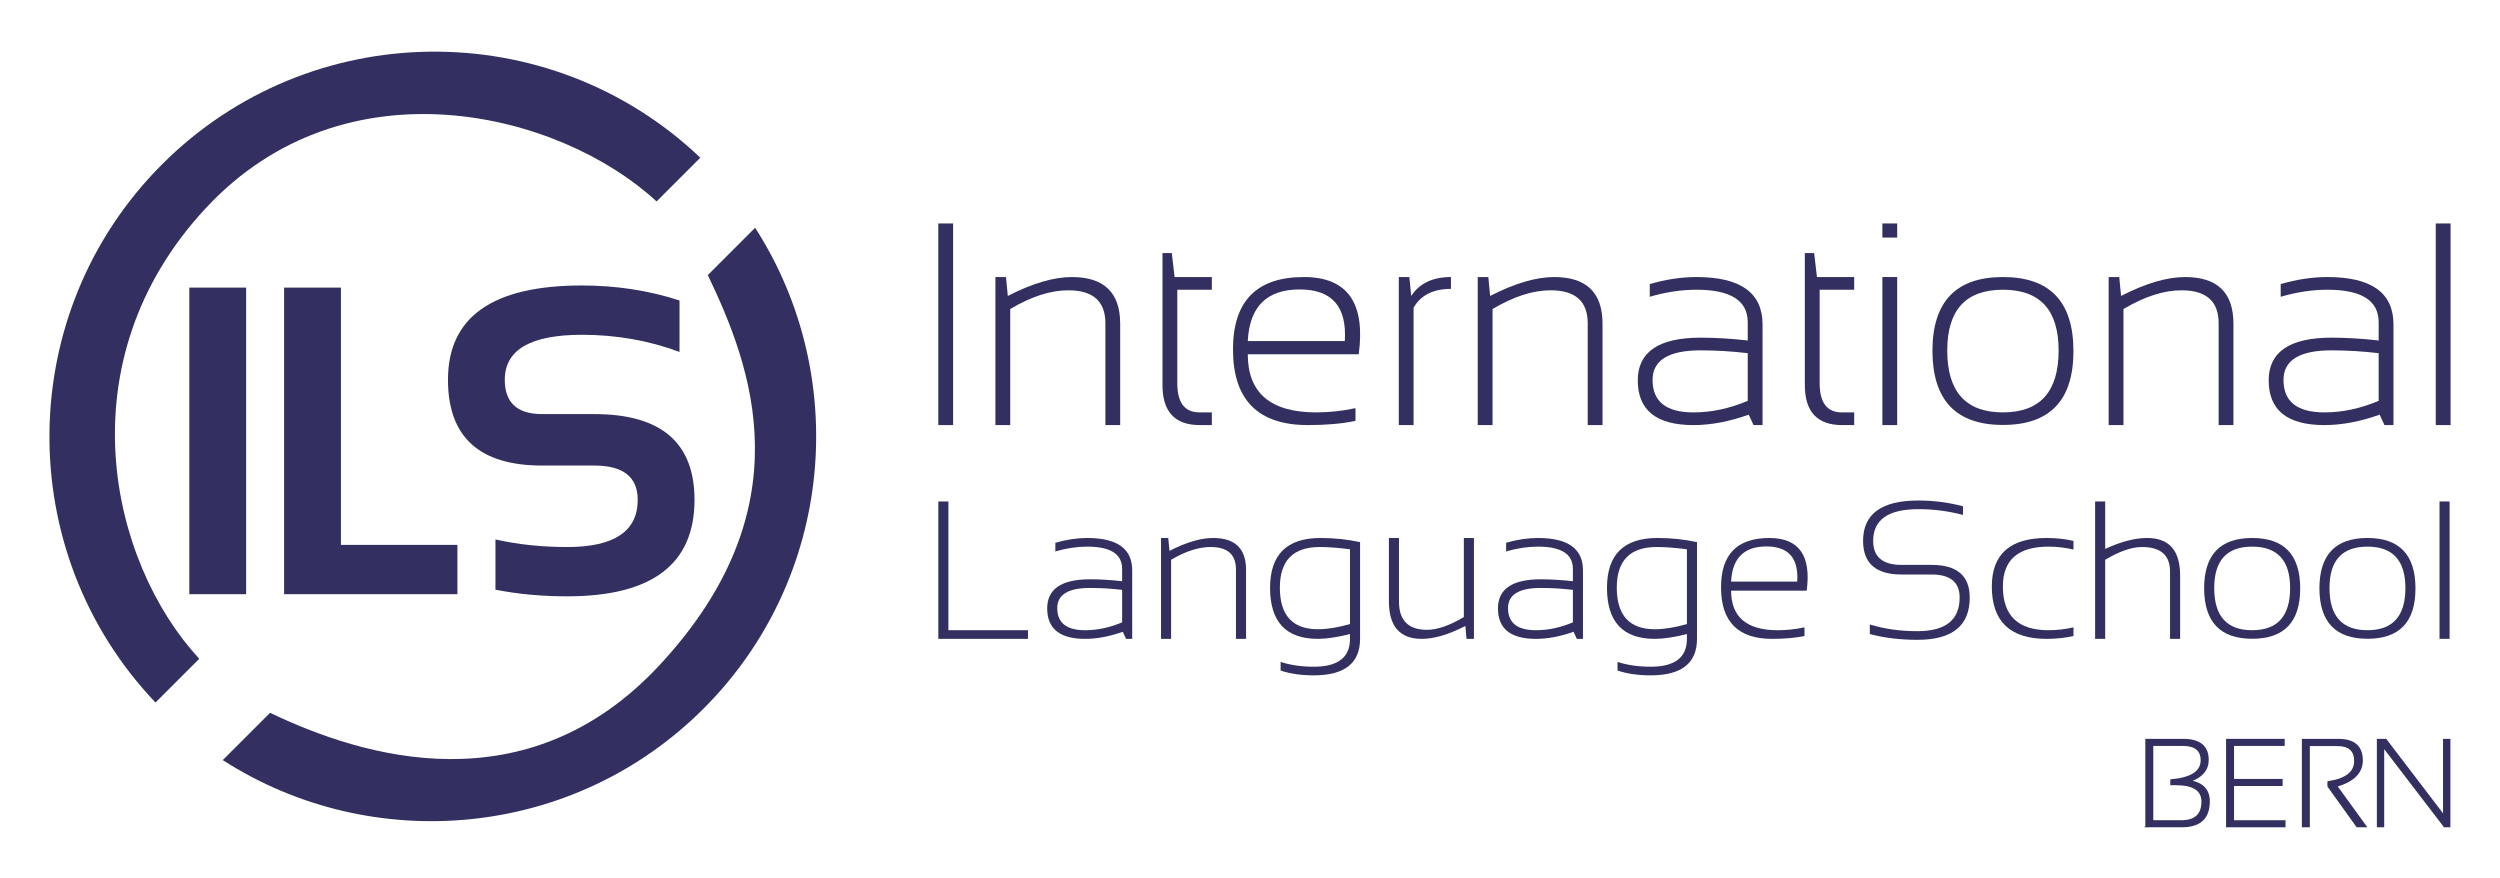 <?xml version="1.0" encoding="UTF-8"?>
<!DOCTYPE svg PUBLIC "-//W3C//DTD SVG 1.0//EN" "http://www.w3.org/TR/2001/REC-SVG-20010904/DTD/svg10.dtd">
<!-- Creator: CorelDRAW 2020 (64-Bit) -->
<svg xmlns="http://www.w3.org/2000/svg" xml:space="preserve" width="1850px" height="650px" version="1.0" style="shape-rendering:geometricPrecision; text-rendering:geometricPrecision; image-rendering:optimizeQuality; fill-rule:evenodd; clip-rule:evenodd"
viewBox="0 0 1850 650"
 xmlns:xlink="http://www.w3.org/1999/xlink"
 xmlns:xodm="http://www.corel.com/coreldraw/odm/2003">
 <defs>
  <style type="text/css">
   <![CDATA[
    .str0 {stroke:#332F60;stroke-width:1.18;stroke-miterlimit:22.926}
    .fil0 {fill:none}
    .fil2 {fill:none;fill-rule:nonzero}
    .fil1 {fill:#332F60;fill-rule:nonzero}
   ]]>
  </style>
 </defs>
 <g id="Layer_x0020_1">
  <rect class="fil0" width="1850" height="650"/>
  <polygon class="fil1" points="694.35,314.56 705.31,314.56 705.31,165.36 694.35,165.36 "/>
  <path class="fil1" d="M736.61 314.56l0 -109.55 7.82 0 1.36 13.98c18.15,-9.32 33.94,-13.98 47.37,-13.98 23.85,0 35.78,11.51 35.78,34.53l0 75.02 -10.95 0 0 -75.33c0,-16.28 -9.15,-24.41 -27.44,-24.41 -13.15,0 -27.48,4.62 -42.99,13.87l0 85.87 -10.95 0z"/>
  <path class="fil1" d="M860.24 187.27l6.89 0 2.09 17.74 27.54 0 0 9.39 -25.56 0 0 69.17c0,14.4 5.46,21.6 16.38,21.6l9.18 0 0 9.39 -8.97 0c-18.37,0 -27.55,-9.85 -27.55,-29.53l0 -97.76z"/>
  <path class="fil1" d="M923.36 252.37l71.79 0c1.66,-25.45 -9.46,-38.18 -33.39,-38.18 -24.35,0 -37.15,12.73 -38.4,38.18zm82.11 9.81l-82.11 0c0,28.66 16.91,42.99 50.71,42.99 9.67,0 19.34,-1.05 29,-3.13l0 9.39c-9.66,2.08 -21.42,3.13 -35.26,3.13 -36.93,0 -55.4,-18.68 -55.4,-56.03 0,-35.68 17.49,-53.52 52.48,-53.52 32.13,0 45.66,19.05 40.58,57.17z"/>
  <path class="fil1" d="M1035.11 314.56l0 -109.55 7.82 0 1.36 13.98c6.12,-9.32 15.92,-13.98 29.42,-13.98l0 8.76c-13.08,0 -22.3,4.63 -27.65,13.88l0 86.91 -10.95 0z"/>
  <path class="fil1" d="M1093.53 314.56l0 -109.55 7.83 0 1.35 13.98c18.16,-9.32 33.94,-13.98 47.37,-13.98 23.86,0 35.79,11.51 35.79,34.53l0 75.02 -10.96 0 0 -75.33c0,-16.28 -9.14,-24.41 -27.44,-24.41 -13.14,0 -27.47,4.62 -42.98,13.87l0 85.87 -10.96 0z"/>
  <path class="fil1" d="M1258.48 259.26c-23.72,0 -35.58,7.3 -35.58,21.91 0,16 10.09,24 30.26,24 13.35,0 26.74,-2.85 40.17,-8.56l0 -35.26c-11.83,-1.4 -23.44,-2.09 -34.85,-2.09zm-46.53 22.22c0,-21.07 15.51,-31.61 46.53,-31.61 10.92,0 22.54,0.7 34.85,2.09l0 -13.46c0,-16.07 -12.62,-24.1 -37.87,-24.1 -11.27,0 -22.82,1.74 -34.64,5.21l0 -9.39c11.82,-3.47 23.37,-5.21 34.64,-5.21 32.55,0 48.82,11.68 48.82,35.05l0 74.5 -6.67 0 -3.55 -7.72c-14.4,5.14 -28.03,7.72 -40.9,7.72 -27.48,0 -41.21,-11.03 -41.21,-33.08z"/>
  <path class="fil1" d="M1335.58 187.27l6.89 0 2.08 17.74 27.55 0 0 9.39 -25.56 0 0 69.17c0,14.4 5.46,21.6 16.37,21.6l9.19 0 0 9.39 -8.97 0c-18.37,0 -27.55,-9.85 -27.55,-29.53l0 -97.76z"/>
  <path class="fil1" d="M1403.92 205.01l0 109.55 -10.96 0 0 -109.55 10.96 0zm0 -39.65l0 10.44 -10.96 0 0 -10.44 10.96 0z"/>
  <path class="fil1" d="M1482.17 305.17c27.47,0 41.21,-15.27 41.21,-45.81 0,-29.97 -13.74,-44.96 -41.21,-44.96 -27.47,0 -41.21,14.99 -41.21,44.96 0,30.54 13.74,45.81 41.21,45.81zm-52.17 -45.39c0,-36.51 17.39,-54.77 52.17,-54.77 34.78,0 52.17,18.26 52.17,54.77 0,36.45 -17.39,54.67 -52.17,54.67 -34.64,0 -52.03,-18.22 -52.17,-54.67z"/>
  <path class="fil1" d="M1560.42 314.56l0 -109.55 7.82 0 1.36 13.98c18.15,-9.32 33.94,-13.98 47.37,-13.98 23.86,0 35.78,11.51 35.78,34.53l0 75.02 -10.95 0 0 -75.33c0,-16.28 -9.15,-24.41 -27.44,-24.41 -13.15,0 -27.48,4.62 -42.98,13.87l0 85.87 -10.96 0z"/>
  <path class="fil1" d="M1725.37 259.26c-23.72,0 -35.58,7.3 -35.58,21.91 0,16 10.09,24 30.26,24 13.35,0 26.74,-2.85 40.16,-8.56l0 -35.26c-11.82,-1.4 -23.43,-2.09 -34.84,-2.09zm-46.54 22.22c0,-21.07 15.52,-31.61 46.54,-31.61 10.92,0 22.53,0.7 34.84,2.09l0 -13.46c0,-16.07 -12.62,-24.1 -37.87,-24.1 -11.27,0 -22.81,1.74 -34.63,5.21l0 -9.39c11.82,-3.47 23.36,-5.21 34.63,-5.21 32.55,0 48.83,11.68 48.83,35.05l0 74.5 -6.68 0 -3.54 -7.72c-14.4,5.14 -28.04,7.72 -40.9,7.72 -27.48,0 -41.22,-11.03 -41.22,-33.08z"/>
  <polygon class="fil1" points="1802.47,314.56 1813.42,314.56 1813.42,165.36 1802.47,165.36 "/>
  <polygon class="fil1" points="701.83,371.09 701.83,466.36 760.69,466.36 760.69,472.76 694.37,472.76 694.37,371.09 "/>
  <path class="fil1" d="M806.63 435.08c-16.17,0 -24.26,4.98 -24.26,14.92 0,10.91 6.88,16.36 20.63,16.36 9.09,0 18.21,-1.94 27.37,-5.83l0 -24.03c-8.06,-0.95 -15.98,-1.42 -23.74,-1.42zm-31.71 15.14c0,-14.36 10.56,-21.54 31.71,-21.54 7.43,0 15.35,0.47 23.74,1.42l0 -9.17c0,-10.95 -8.61,-16.42 -25.82,-16.42 -7.67,0 -15.54,1.19 -23.59,3.55l0 -6.4c8.05,-2.36 15.92,-3.55 23.59,-3.55 22.19,0 33.28,7.96 33.28,23.89l0 50.76 -4.55 0 -2.42 -5.26c-9.81,3.5 -19.1,5.26 -27.86,5.26 -18.73,0 -28.08,-7.52 -28.08,-22.54z"/>
  <path class="fil1" d="M859.16 472.76l0 -74.65 5.34 0 0.92 9.53c12.37,-6.35 23.12,-9.53 32.27,-9.53 16.26,0 24.39,7.85 24.39,23.53l0 51.12 -7.47 0 0 -51.34c0,-11.08 -6.23,-16.63 -18.69,-16.63 -8.96,0 -18.72,3.16 -29.3,9.45l0 58.52 -7.46 0z"/>
  <path class="fil1" d="M999 406.5c-8.3,-1.14 -15.77,-1.71 -22.4,-1.71 -19.67,0 -29.5,10.03 -29.5,30.08 0,20.52 9.41,30.77 28.22,30.77 6.83,0 14.72,-1.27 23.68,-3.83l0 -55.31zm7.45 66.26c0,18 -11.44,27.01 -34.33,27.01 -9.2,0 -17.34,-1.18 -24.46,-3.56l0 -6.39c7.26,2.37 15.45,3.55 24.6,3.55 17.83,0 26.74,-6.87 26.74,-20.61l0 -3.56c-9.39,2.37 -17.31,3.56 -23.75,3.56 -23.6,0 -35.4,-12.58 -35.4,-37.75 0,-24.6 12.44,-36.9 37.32,-36.9 10.1,0 19.86,1.02 29.28,3.06l0 71.59z"/>
  <path class="fil1" d="M1090.71 398.11l0 74.65 -5.49 0 -0.85 -9.53c-12.37,6.35 -23.12,9.53 -32.27,9.53 -16.2,0 -24.31,-9.27 -24.31,-27.8l0 -46.85 7.46 0 0 47.06c0,13.94 6.92,20.9 20.77,20.9 7.52,0 16.6,-3.15 27.22,-9.45l0 -58.51 7.47 0z"/>
  <path class="fil1" d="M1140.19 435.08c-16.16,0 -24.25,4.98 -24.25,14.92 0,10.91 6.88,16.36 20.63,16.36 9.09,0 18.21,-1.94 27.37,-5.83l0 -24.03c-8.06,-0.95 -15.98,-1.42 -23.75,-1.42zm-31.7 15.14c0,-14.36 10.56,-21.54 31.7,-21.54 7.43,0 15.36,0.47 23.75,1.42l0 -9.17c0,-10.95 -8.61,-16.42 -25.82,-16.42 -7.67,0 -15.54,1.19 -23.59,3.55l0 -6.4c8.05,-2.36 15.92,-3.55 23.59,-3.55 22.19,0 33.28,7.96 33.28,23.89l0 50.76 -4.55 0 -2.42 -5.26c-9.81,3.5 -19.1,5.26 -27.86,5.26 -18.73,0 -28.08,-7.52 -28.08,-22.54z"/>
  <path class="fil1" d="M1248.32 406.5c-8.3,-1.14 -15.76,-1.71 -22.4,-1.71 -19.67,0 -29.5,10.03 -29.5,30.08 0,20.52 9.41,30.77 28.22,30.77 6.83,0 14.72,-1.27 23.68,-3.83l0 -55.31zm7.46 66.26c0,18 -11.45,27.01 -34.34,27.01 -9.2,0 -17.34,-1.18 -24.46,-3.56l0 -6.39c7.26,2.37 15.45,3.55 24.6,3.55 17.82,0 26.74,-6.87 26.74,-20.61l0 -3.56c-9.39,2.37 -17.31,3.56 -23.75,3.56 -23.6,0 -35.4,-12.58 -35.4,-37.75 0,-24.6 12.44,-36.9 37.32,-36.9 10.1,0 19.86,1.02 29.29,3.06l0 71.59z"/>
  <path class="fil1" d="M1281.02 430.39l48.91 0c1.14,-17.36 -6.45,-26.02 -22.75,-26.02 -16.59,0 -25.31,8.66 -26.16,26.02zm55.94 6.68l-55.94 0c0,19.52 11.52,29.29 34.55,29.29 6.59,0 13.18,-0.72 19.76,-2.13l0 6.4c-6.58,1.41 -14.6,2.13 -24.02,2.13 -25.17,0 -37.75,-12.73 -37.75,-38.18 0,-24.31 11.92,-36.47 35.76,-36.47 21.89,0 31.11,12.99 27.64,38.96z"/>
  <path class="fil1" d="M1383.66 469.2l0 -7.11c10.66,3.32 22.42,4.98 35.26,4.98 20.8,0 31.21,-8.29 31.21,-24.88 0,-11.38 -6.92,-17.06 -20.76,-17.06l-22.32 0c-18.91,0 -28.37,-8.3 -28.37,-24.88 0,-19.92 13.63,-29.87 40.88,-29.87 11.37,0 22.4,1.43 33.06,4.27l0 6.4c-10.66,-2.84 -21.69,-4.27 -33.06,-4.27 -22.27,0 -33.41,7.83 -33.41,23.47 0,11.84 6.96,17.77 20.9,17.77l22.32 0c18.81,0 28.23,8.06 28.23,24.17 0,20.86 -12.89,31.28 -38.68,31.28 -12.84,0 -24.6,-1.43 -35.26,-4.27z"/>
  <path class="fil1" d="M1534.38 470.63c-6.16,1.41 -12.8,2.13 -19.91,2.13 -27.01,0 -40.52,-12.91 -40.52,-38.75 0,-23.93 13.51,-35.9 40.52,-35.9 7.11,0 13.75,0.71 19.91,2.14l0 6.4c-6.16,-1.43 -12.32,-2.14 -18.48,-2.14 -22.52,0 -33.77,9.83 -33.77,29.5 0,21.57 11.25,32.35 33.77,32.35 6.16,0 12.32,-0.72 18.48,-2.13l0 6.4z"/>
  <path class="fil1" d="M1550.38 472.76l0 -101.67 7.46 0 0 35.13c11.56,-5.41 21.92,-8.11 31.06,-8.11 16.26,0 24.39,9.27 24.39,27.79l0 46.86 -7.47 0 0 -49.91c0,-12.04 -6.94,-18.06 -20.82,-18.06 -7.54,0 -16.59,3.16 -27.16,9.45l0 58.52 -7.46 0z"/>
  <path class="fil1" d="M1666.6 466.36c18.72,0 28.09,-10.4 28.09,-31.22 0,-20.42 -9.37,-30.63 -28.09,-30.63 -18.72,0 -28.08,10.21 -28.08,30.63 0,20.82 9.36,31.22 28.08,31.22zm-35.54 -30.93c0,-24.88 11.84,-37.32 35.54,-37.32 23.71,0 35.55,12.44 35.55,37.32 0,24.84 -11.84,37.26 -35.55,37.26 -23.6,0 -35.44,-12.42 -35.54,-37.26z"/>
  <path class="fil1" d="M1751.91 466.36c18.72,0 28.09,-10.4 28.09,-31.22 0,-20.42 -9.37,-30.63 -28.09,-30.63 -18.72,0 -28.08,10.21 -28.08,30.63 0,20.82 9.36,31.22 28.08,31.22zm-35.54 -30.93c0,-24.88 11.84,-37.32 35.54,-37.32 23.7,0 35.54,12.44 35.54,37.32 0,24.84 -11.84,37.26 -35.54,37.26 -23.6,0 -35.45,-12.42 -35.54,-37.26z"/>
  <polygon class="fil1" points="1805.25,472.76 1812.7,472.76 1812.7,371.09 1805.25,371.09 "/>
  <path class="fil1" d="M147.45 487.49c-66.36,-71.67 -100.47,-220.34 4.89,-333.53 103.27,-110.95 261.85,-71.26 333.52,-4.89l32.37 -32.37c-111.58,-106.22 -288.73,-104.65 -398.27,4.89 -109.54,109.54 -111.12,286.69 -4.9,398.27l32.39 -32.37z"/>
  <path class="fil1" d="M523.78 203.56c32.59,68.03 72.22,172.35 -35.5,288.4 -98.42,106.04 -220.39,68.12 -288.43,35.51l-35 35.01c110.4,70.98 259.3,58.37 355.8,-38.13 96.5,-96.5 109.11,-245.41 38.14,-355.82l-35.01 35.03z"/>
  <polygon class="fil1" points="140.09,439.7 182.14,439.7 182.14,212.83 140.09,212.83 "/>
  <polygon class="fil1" points="338.48,403.21 252.28,403.21 252.28,212.83 210.23,212.83 210.23,439.7 338.48,439.7 "/>
  <path class="fil1" d="M439.86 306.43l-38.72 0c-18.39,0 -27.6,-8.46 -27.6,-25.38 0,-22.21 19.04,-33.31 57.11,-33.31 25.39,0 49.45,4.23 72.19,12.69l0 -38.08c-22.74,-7.4 -46.8,-11.1 -72.19,-11.1 -66.1,0 -99.15,23.26 -99.15,69.8 0,42.31 23.22,63.46 69.64,63.46l38.72 0c21.36,0 32.05,8.46 32.05,25.38 0,23.28 -17.41,34.91 -52.2,34.91 -19.01,0 -36.68,-1.9 -53.08,-5.62l0 37.18c16.4,3.26 34.07,4.92 53.08,4.92 62.82,0 94.23,-23.79 94.23,-71.39 0,-42.31 -24.7,-63.46 -74.08,-63.46z"/>
  <path class="fil1" d="M1588.13 611.6l0 -64.26 27.41 0c12.22,0 18.33,5 18.33,14.97 0,7.31 -4.43,12.54 -13.3,15.69 9.4,1.58 14.11,6.59 14.11,15.04 0,12.38 -6.7,18.56 -20.09,18.56l-26.46 0zm25.97 -4.04c10.37,0 15.55,-4.79 15.55,-14.38 0,-8.48 -6.49,-12.71 -19.46,-12.71l-3.59 0 0 -3.19c14.97,-1.35 22.47,-6.24 22.47,-14.65 0,-7.5 -4.62,-11.24 -13.85,-11.24l-22.38 0 0 56.17 21.26 0z"/>
  <polygon id="1" class="fil1" points="1690.08,547.34 1690.08,551.39 1652.6,551.39 1652.6,577 1688.55,577 1688.55,581.05 1652.6,581.05 1652.6,607.56 1690.71,607.56 1690.71,611.6 1647.89,611.6 1647.89,547.34 "/>
  <path id="2" class="fil1" d="M1703.97 611.6l0 -64.26 26.5 0c11.63,0 17.44,5.14 17.44,15.41 0,8.9 -6.3,15.22 -18.91,18.93l21.7 29.92 -6.47 0 -21.35 -29.78 0 -3.19c13.19,-1.95 19.77,-7.12 19.77,-15.51 0,-7.73 -4.31,-11.6 -12.95,-11.6l-21.02 0 0 60.08 -4.71 0z"/>
  <polygon id="3" class="fil1" points="1759.46,611.6 1759.46,547.34 1765.52,547.34 1808.44,603.6 1808.44,547.34 1812.7,547.34 1812.7,611.6 1808.88,611.6 1763.72,552.64 1763.72,611.6 "/>
  <path id="4" class="fil2 str0" d="M1588.13 611.6l0 -64.26 27.41 0c12.22,0 18.33,5 18.33,14.97 0,7.31 -4.43,12.54 -13.3,15.69 9.4,1.58 14.11,6.59 14.11,15.04 0,12.38 -6.7,18.56 -20.09,18.56l-26.46 0zm25.97 -4.04c10.37,0 15.55,-4.79 15.55,-14.38 0,-8.48 -6.49,-12.71 -19.46,-12.71l-3.59 0 0 -3.19c14.97,-1.35 22.47,-6.24 22.47,-14.65 0,-7.5 -4.62,-11.24 -13.85,-11.24l-22.38 0 0 56.17 21.26 0z"/>
  <polygon id="5" class="fil2 str0" points="1690.08,547.34 1690.08,551.39 1652.6,551.39 1652.6,577 1688.55,577 1688.55,581.05 1652.6,581.05 1652.6,607.56 1690.71,607.56 1690.71,611.6 1647.89,611.6 1647.89,547.34 "/>
  <path id="6" class="fil2 str0" d="M1703.97 611.6l0 -64.26 26.5 0c11.63,0 17.44,5.14 17.44,15.41 0,8.9 -6.3,15.22 -18.91,18.93l21.7 29.92 -6.47 0 -21.35 -29.78 0 -3.19c13.19,-1.95 19.77,-7.12 19.77,-15.51 0,-7.73 -4.31,-11.6 -12.95,-11.6l-21.02 0 0 60.08 -4.71 0z"/>
  <polygon id="7" class="fil2 str0" points="1759.46,611.6 1759.46,547.34 1765.52,547.34 1808.44,603.6 1808.44,547.34 1812.7,547.34 1812.7,611.6 1808.88,611.6 1763.72,552.64 1763.72,611.6 "/>
 </g>
</svg>
